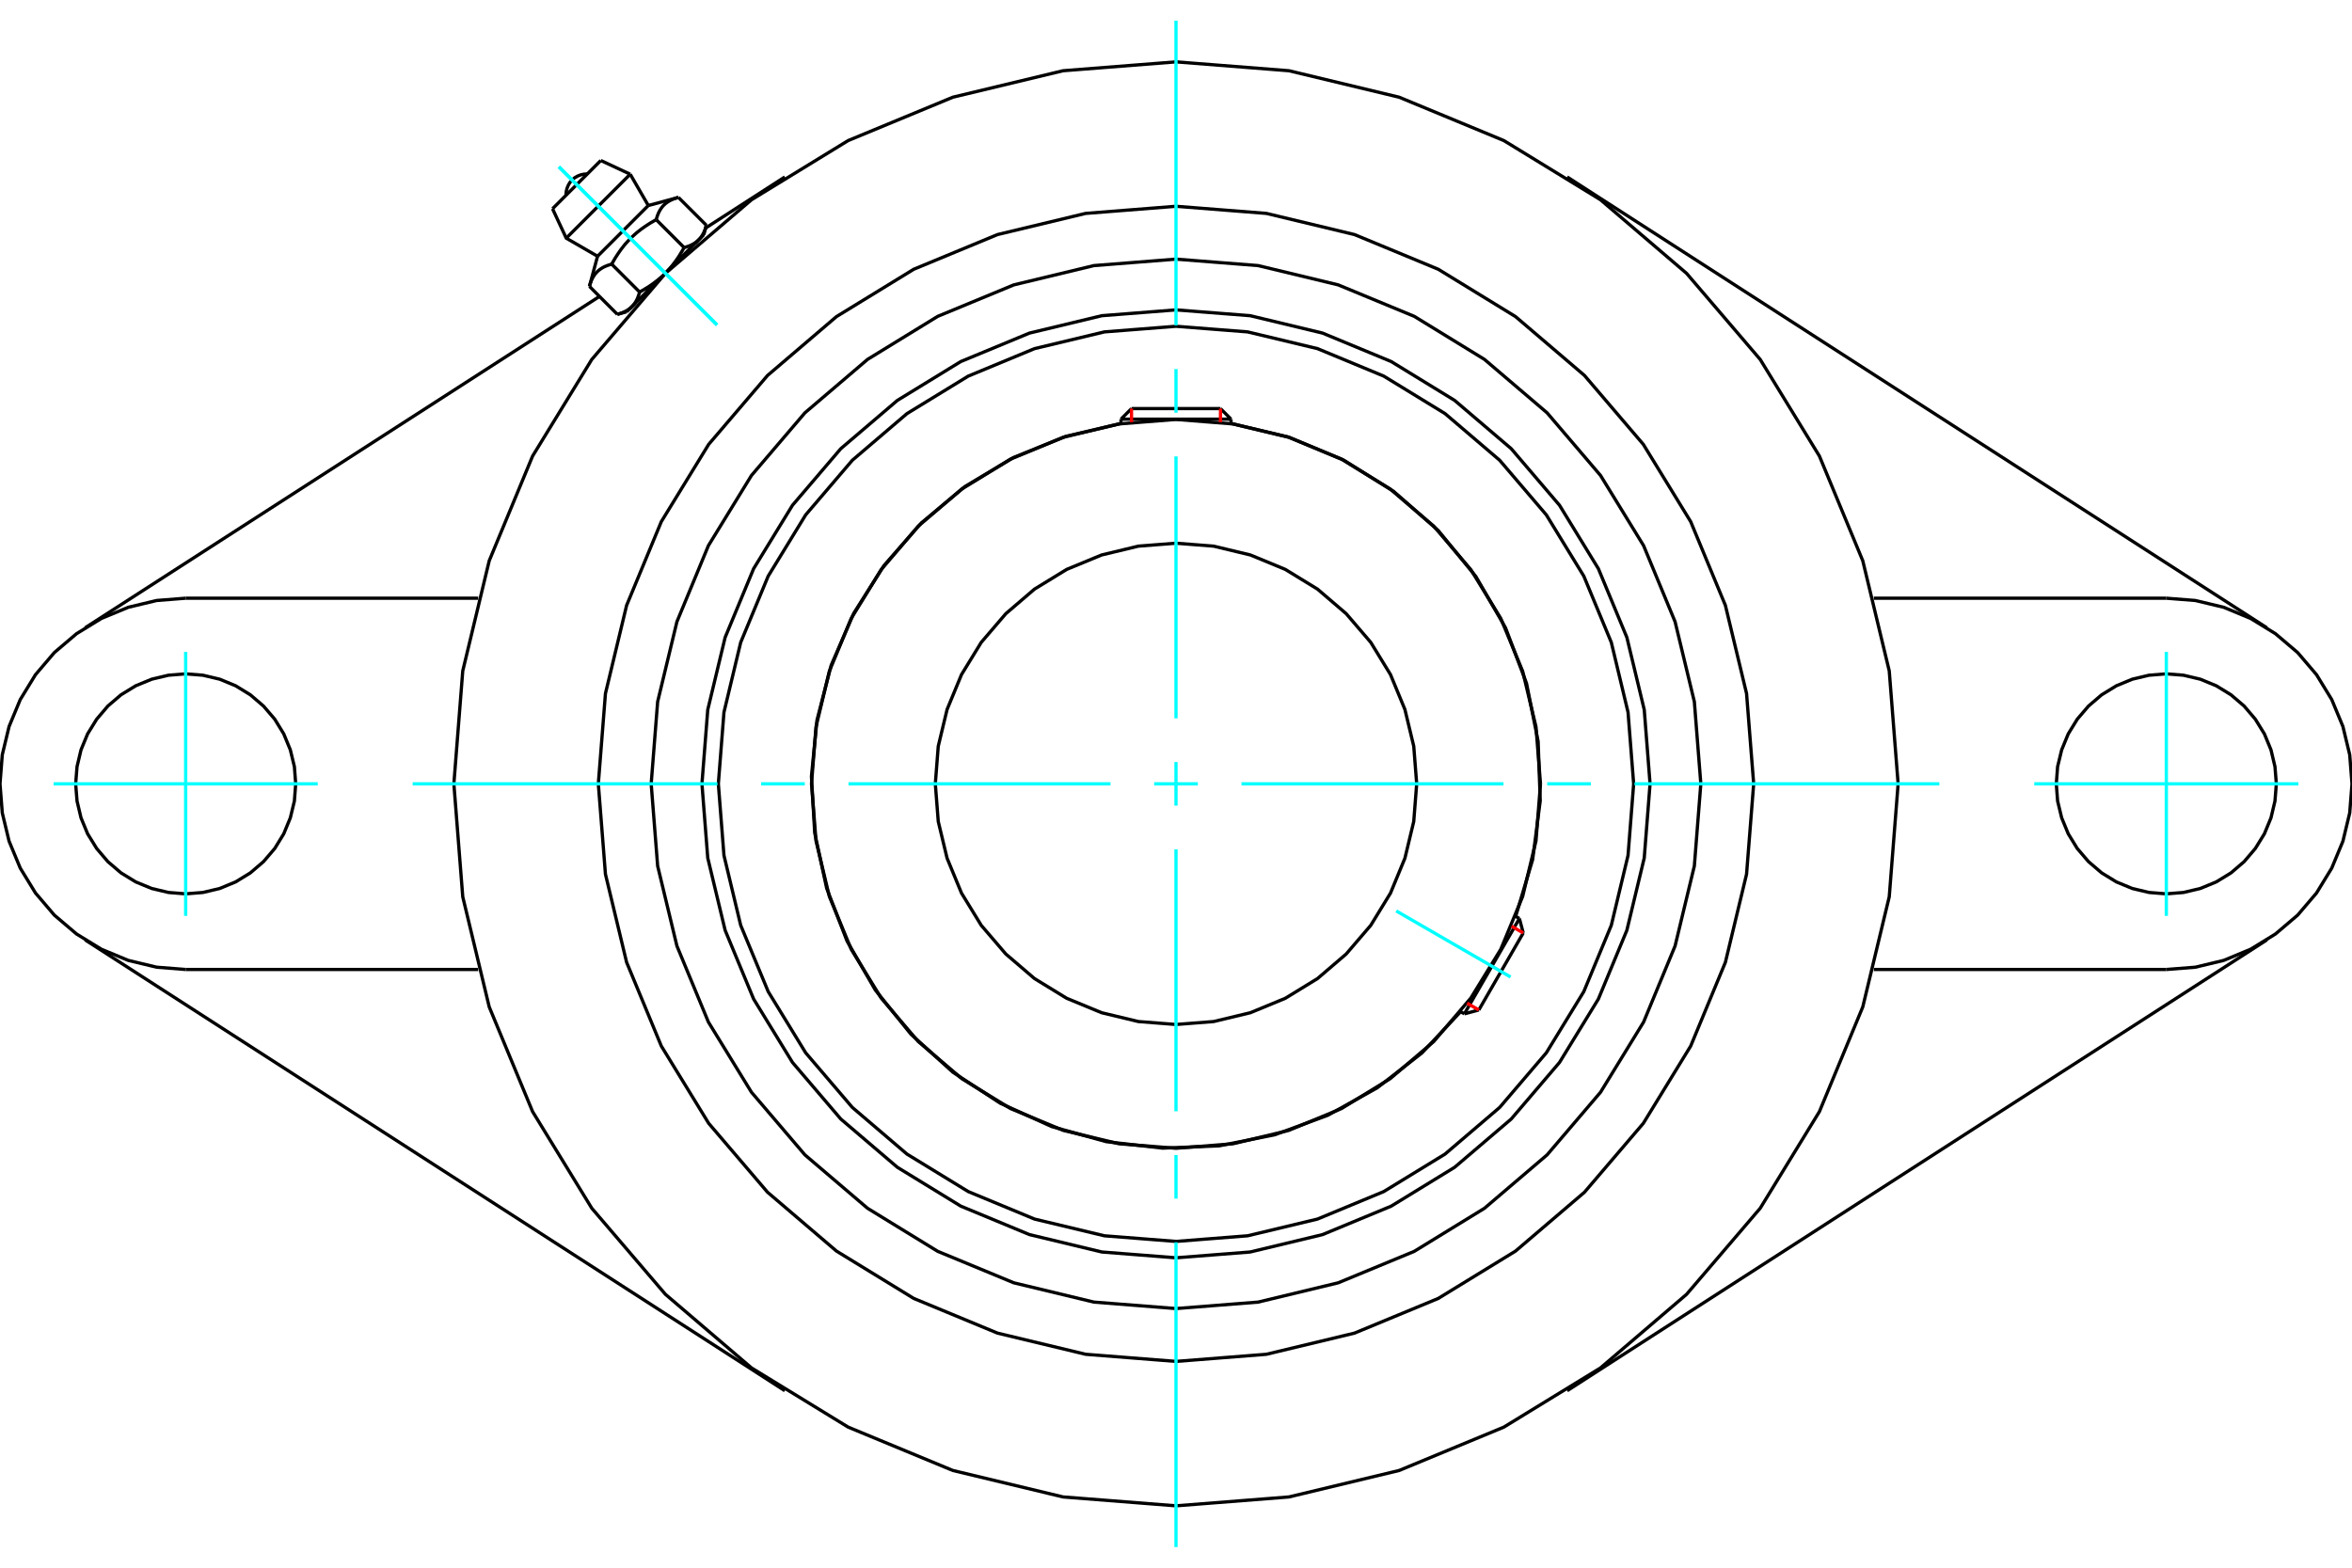 <?xml version="1.0" standalone="no"?>
<!DOCTYPE svg PUBLIC "-//W3C//DTD SVG 1.1//EN"
	"http://www.w3.org/Graphics/SVG/1.1/DTD/svg11.dtd">
<svg xmlns="http://www.w3.org/2000/svg" height="100%" width="100%" viewBox="0 0 36000 24000">
	<rect x="-1800" y="-1200" width="39600" height="26400" style="fill:#FFF"/>
	<g style="fill:none; fill-rule:evenodd" transform="matrix(1 0 0 1 0 0)">
		<g style="fill:none; stroke:#000; stroke-width:50; shape-rendering:geometricPrecision">
			<polyline points="25256,12000 25167,10865 24901,9758 24465,8706 23870,7735 23131,6869 22265,6130 21294,5535 20242,5099 19135,4833 18000,4744 16865,4833 15758,5099 14706,5535 13735,6130 12869,6869 12130,7735 11535,8706 11099,9758 10833,10865 10744,12000 10833,13135 11099,14242 11535,15294 12130,16265 12869,17131 13735,17870 14706,18465 15758,18901 16865,19167 18000,19256 19135,19167 20242,18901 21294,18465 22265,17870 23131,17131 23870,16265 24465,15294 24901,14242 25167,13135 25256,12000"/>
			<polyline points="23199,14029 23459,13159 23575,12259 23543,11352 23365,10461 23044,9612 22590,8826 22015,8123 21333,7524 20563,7042 19726,6692 18842,6483"/>
			<polyline points="17158,6483 16314,6680 15511,7005 14767,7450 14102,8006 13531,8657 13067,9390 12722,10185 12505,11024 12420,11886 12470,12751 12653,13598 12965,14407 13398,15157 13942,15832 14584,16414 15309,16889 16098,17247 16933,17478 17794,17577 18660,17542 19510,17373 20324,17074 21081,16653 21764,16120 22357,15488"/>
			<polyline points="25005,12000 24919,10904 24663,9835 24242,8820 23668,7882 22954,7046 22118,6332 21180,5758 20165,5337 19096,5081 18000,4995 16904,5081 15835,5337 14820,5758 13882,6332 13046,7046 12332,7882 11758,8820 11337,9835 11081,10904 10995,12000 11081,13096 11337,14165 11758,15180 12332,16118 13046,16954 13882,17668 14820,18242 15835,18663 16904,18919 18000,19005 19096,18919 20165,18663 21180,18242 22118,17668 22954,16954 23668,16118 24242,15180 24663,14165 24919,13096 25005,12000"/>
			<polyline points="23579,12000 23510,11127 23306,10276 22971,9467 22513,8721 21945,8055 21279,7487 20533,7029 19724,6694 18873,6490 18000,6421 17127,6490 16276,6694 15467,7029 14721,7487 14055,8055 13487,8721 13029,9467 12694,10276 12490,11127 12421,12000 12490,12873 12694,13724 13029,14533 13487,15279 14055,15945 14721,16513 15467,16971 16276,17306 17127,17510 18000,17579 18873,17510 19724,17306 20533,16971 21279,16513 21945,15945 22513,15279 22971,14533 23306,13724 23510,12873 23579,12000"/>
			<polyline points="21684,12000 21639,11424 21504,10862 21283,10327 20981,9834 20605,9395 20166,9019 19673,8717 19138,8496 18576,8361 18000,8316 17424,8361 16862,8496 16327,8717 15834,9019 15395,9395 15019,9834 14717,10327 14496,10862 14361,11424 14316,12000 14361,12576 14496,13138 14717,13673 15019,14166 15395,14605 15834,14981 16327,15283 16862,15504 17424,15639 18000,15684 18576,15639 19138,15504 19673,15283 20166,14981 20605,14605 20981,14166 21283,13673 21504,13138 21639,12576 21684,12000"/>
			<line x1="22414" y1="15521" x2="23256" y2="14062"/>
			<line x1="23315" y1="14283" x2="22635" y2="15462"/>
			<line x1="18842" y1="6417" x2="17158" y2="6417"/>
			<line x1="17319" y1="6255" x2="18681" y2="6255"/>
			<line x1="23315" y1="14283" x2="23256" y2="14062"/>
			<line x1="22414" y1="15521" x2="22635" y2="15462"/>
			<line x1="23256" y1="14062" x2="23197" y2="14028"/>
			<line x1="22355" y1="15487" x2="22414" y2="15521"/>
			<line x1="17319" y1="6255" x2="17158" y2="6417"/>
			<line x1="18842" y1="6417" x2="18681" y2="6255"/>
			<line x1="17158" y1="6417" x2="17158" y2="6485"/>
			<line x1="18842" y1="6485" x2="18842" y2="6417"/>
			<polyline points="29053,12000 28917,10271 28512,8585 27848,6982 26942,5503 25815,4185 24497,3058 23018,2152 21415,1488 19729,1083 18000,947 16271,1083 14585,1488 12982,2152 11503,3058 10185,4185 9058,5503 8152,6982 7488,8585 7083,10271 6947,12000 7083,13729 7488,15415 8152,17018 9058,18497 10185,19815 11503,20942 12982,21848 14585,22512 16271,22917 18000,23053 19729,22917 21415,22512 23018,21848 24497,20942 25815,19815 26942,18497 27848,17018 28512,15415 28917,13729 29053,12000"/>
			<polyline points="26033,12000 25934,10743 25639,9518 25157,8353 24498,7279 23680,6320 22721,5502 21647,4843 20482,4361 19257,4066 18000,3967 16743,4066 15518,4361 14353,4843 13279,5502 12320,6320 11502,7279 10843,8353 10361,9518 10066,10743 9967,12000 10066,13257 10361,14482 10843,15647 11502,16721 12320,17680 13279,18498 14353,19157 15518,19639 16743,19934 18000,20033 19257,19934 20482,19639 21647,19157 22721,18498 23680,17680 24498,16721 25157,15647 25639,14482 25934,13257 26033,12000"/>
			<polyline points="26842,12000 26733,10617 26409,9268 25878,7986 25153,6803 24252,5748 23197,4847 22014,4122 20732,3591 19383,3267 18000,3158 16617,3267 15268,3591 13986,4122 12803,4847 11748,5748 10847,6803 10122,7986 9591,9268 9267,10617 9158,12000 9267,13383 9591,14732 10122,16014 10847,17197 11748,18252 12803,19153 13986,19878 15268,20409 16617,20733 18000,20842 19383,20733 20732,20409 22014,19878 23197,19153 24252,18252 25153,17197 25878,16014 26409,14732 26733,13383 26842,12000"/>
			<line x1="12013" y1="21291" x2="1303" y2="14389"/>
			<line x1="34697" y1="14389" x2="23987" y2="21291"/>
			<line x1="7319" y1="14842" x2="2842" y2="14842"/>
			<line x1="33158" y1="14842" x2="28681" y2="14842"/>
			<line x1="10800" y1="3491" x2="12013" y2="2709"/>
			<line x1="1303" y1="9611" x2="9176" y2="4538"/>
			<polyline points="4526,12000 4506,11737 4444,11480 4343,11235 4205,11010 4033,10809 3832,10637 3607,10499 3363,10398 3106,10337 2842,10316 2579,10337 2322,10398 2077,10499 1852,10637 1651,10809 1480,11010 1341,11235 1240,11480 1179,11737 1158,12000 1179,12263 1240,12520 1341,12765 1480,12990 1651,13191 1852,13363 2077,13501 2322,13602 2579,13663 2842,13684 3106,13663 3363,13602 3607,13501 3832,13363 4033,13191 4205,12990 4343,12765 4444,12520 4506,12263 4526,12000"/>
			<line x1="2842" y1="9158" x2="7319" y2="9158"/>
			<polyline points="2842,9158 2398,9193 1964,9297 1552,9468 1172,9701 832,9990 543,10329 310,10710 139,11122 35,11555 0,12000 35,12445 139,12878 310,13290 543,13671 832,14010 1172,14299 1552,14532 1964,14703 2398,14807 2842,14842"/>
			<polyline points="34842,12000 34821,11737 34760,11480 34659,11235 34520,11010 34349,10809 34148,10637 33923,10499 33678,10398 33421,10337 33158,10316 32894,10337 32637,10398 32393,10499 32168,10637 31967,10809 31795,11010 31657,11235 31556,11480 31494,11737 31474,12000 31494,12263 31556,12520 31657,12765 31795,12990 31967,13191 32168,13363 32393,13501 32637,13602 32894,13663 33158,13684 33421,13663 33678,13602 33923,13501 34148,13363 34349,13191 34520,12990 34659,12765 34760,12520 34821,12263 34842,12000"/>
			<line x1="28681" y1="9158" x2="33158" y2="9158"/>
			<polyline points="33158,14842 33602,14807 34036,14703 34448,14532 34828,14299 35168,14010 35457,13671 35690,13290 35861,12878 35965,12445 36000,12000 35965,11555 35861,11122 35690,10710 35457,10329 35168,9990 34828,9701 34448,9468 34036,9297 33602,9193 33158,9158"/>
			<line x1="23987" y1="2709" x2="34697" y2="9611"/>
			<line x1="9196" y1="2457" x2="8457" y2="3196"/>
			<line x1="8667" y1="3646" x2="9646" y2="2667"/>
			<line x1="9146" y1="3923" x2="9923" y2="3146"/>
			<polyline points="9363,4044 9345,4049 9329,4054 9313,4059 9298,4064 9283,4070 9269,4076 9255,4082 9242,4088 9230,4095 9217,4102 9206,4109 9195,4116 9184,4124 9173,4132 9163,4140 9154,4148 9144,4157 9135,4166 9127,4175 9118,4185 9110,4195 9102,4205 9095,4216 9087,4228 9080,4239 9073,4251 9067,4264 9060,4277 9054,4290 9048,4304 9043,4319 9037,4334 9032,4350 9027,4367 9022,4384"/>
			<polyline points="10044,3363 10015,3379 9988,3395 9961,3410 9936,3426 9911,3442 9887,3458 9863,3474 9841,3490 9818,3506 9797,3522 9776,3539 9755,3555 9735,3572 9716,3589 9697,3606 9678,3624 9660,3642 9642,3660 9624,3678 9606,3697 9589,3716 9572,3735 9555,3755 9539,3776 9522,3797 9506,3818 9490,3841 9474,3863 9458,3887 9442,3911 9426,3936 9410,3961 9395,3988 9379,4015 9363,4044"/>
			<polyline points="10384,3022 10367,3027 10350,3032 10334,3037 10319,3043 10304,3048 10290,3054 10277,3060 10264,3067 10251,3073 10239,3080 10228,3087 10216,3095 10205,3102 10195,3110 10185,3118 10175,3127 10166,3135 10157,3144 10148,3154 10140,3163 10132,3173 10124,3184 10116,3195 10109,3206 10102,3217 10095,3230 10088,3242 10082,3255 10076,3269 10070,3283 10064,3298 10059,3313 10054,3329 10049,3345 10044,3363"/>
			<line x1="9449" y1="4812" x2="9022" y2="4384"/>
			<polyline points="9449,4812 9458,4809 9467,4807 9475,4804 9483,4802 9491,4799 9499,4796 9507,4794 9515,4791 9522,4788 9529,4785 9536,4782 9543,4779 9550,4776 9557,4773 9563,4770 9570,4767 9576,4764 9582,4760 9589,4757 9595,4753 9600,4750 9606,4746 9612,4743 9617,4739 9623,4735 9628,4732 9633,4728 9639,4724 9644,4720 9649,4716 9654,4711 9658,4707 9663,4703 9668,4698 9672,4694 9677,4689 9681,4685 9685,4680 9690,4675 9694,4670 9698,4665 9702,4660 9706,4655 9710,4650 9714,4645 9717,4639 9721,4634 9725,4628 9728,4622 9732,4616 9735,4610 9739,4604 9742,4598 9745,4592 9748,4585 9752,4579 9755,4572 9758,4565 9761,4558 9764,4551 9766,4544 9769,4536 9772,4529 9775,4521 9777,4513 9780,4505 9783,4497 9785,4488 9787,4480 9790,4471 9363,4044"/>
			<polyline points="9790,4471 9804,4463 9818,4455 9832,4447 9846,4439 9859,4431 9872,4423 9885,4415 9898,4407 9911,4400 9923,4392 9935,4384 9947,4376 9959,4368 9970,4360 9982,4352 9993,4344 10004,4336 10015,4328 10026,4319 10037,4311 10047,4303 10058,4295 10068,4287 10078,4278 10088,4270 10098,4262 10108,4253 10118,4245 10127,4236 10137,4227 10146,4219 10156,4210 10165,4201 10174,4192 10183,4183 9672,4694"/>
			<polyline points="10471,3790 10480,3787 10488,3785 10497,3783 10505,3780 10513,3777 10521,3775 10529,3772 10536,3769 10544,3766 10551,3764 10558,3761 10565,3758 10572,3755 10579,3752 10585,3748 10592,3745 10598,3742 10604,3739 10610,3735 10616,3732 10622,3728 10628,3725 10634,3721 10639,3717 10645,3714 10650,3710 10655,3706 10660,3702 10665,3698 10670,3694 10675,3690 10680,3685 10685,3681 10689,3677 10694,3672"/>
			<polyline points="10183,4183 10192,4174 10201,4165 10210,4156 10219,4146 10227,4137 10236,4127 10245,4118 10253,4108 10262,4098 10270,4088 10278,4078 10287,4068 10295,4058 10303,4047 10311,4037 10319,4026 10328,4015 10336,4004 10344,3993 10352,3982 10360,3970 10368,3959 10376,3947 10384,3935 10392,3923 10400,3911 10407,3898 10415,3885 10423,3872 10431,3859 10439,3846 10447,3832 10455,3818 10463,3804 10471,3790"/>
			<line x1="10694" y1="3672" x2="10183" y2="4183"/>
			<polyline points="10694,3672 10698,3668 10703,3663 10707,3658 10711,3654 10716,3649 10720,3644 10724,3639 10728,3633 10732,3628 10735,3623 10739,3617 10743,3612 10746,3606 10750,3600 10753,3595 10757,3589 10760,3582 10764,3576 10767,3570 10770,3563 10773,3557 10776,3550 10779,3543 10782,3536 10785,3529 10788,3522 10791,3515 10794,3507 10796,3499 10799,3491 10802,3483 10804,3475 10807,3467 10809,3458 10812,3449"/>
			<line x1="10773" y1="3593" x2="10694" y2="3672"/>
			<line x1="9672" y1="4694" x2="9593" y2="4773"/>
			<line x1="10812" y1="3449" x2="10384" y2="3022"/>
			<line x1="10471" y1="3790" x2="10044" y2="3363"/>
			<polyline points="8990,2663 8938,2666 8888,2677 8840,2696 8795,2722 8756,2756 8722,2795 8696,2840 8677,2888 8666,2938 8663,2990"/>
			<line x1="9646" y1="2667" x2="9196" y2="2457"/>
			<polyline points="8457,3196 8667,3646 9146,3923"/>
			<line x1="9923" y1="3146" x2="9646" y2="2667"/>
			<line x1="9710" y1="4656" x2="9726" y2="4672"/>
			<line x1="10672" y1="3726" x2="10656" y2="3710"/>
			<line x1="9146" y1="3923" x2="9022" y2="4384"/>
			<line x1="10384" y1="3022" x2="9923" y2="3146"/>
			<line x1="10773" y1="3593" x2="10812" y2="3449"/>
			<line x1="9449" y1="4812" x2="9593" y2="4773"/>
		</g>
		<g style="fill:none; stroke:#0FF; stroke-width:50; shape-rendering:geometricPrecision">
			<line x1="18000" y1="23684" x2="18000" y2="19018"/>
			<line x1="18000" y1="18350" x2="18000" y2="17682"/>
			<line x1="18000" y1="17013" x2="18000" y2="13003"/>
			<line x1="18000" y1="12334" x2="18000" y2="11666"/>
			<line x1="18000" y1="10997" x2="18000" y2="6987"/>
			<line x1="18000" y1="6318" x2="18000" y2="5650"/>
			<line x1="18000" y1="4982" x2="18000" y2="316"/>
			<line x1="6316" y1="12000" x2="10982" y2="12000"/>
			<line x1="11650" y1="12000" x2="12318" y2="12000"/>
			<line x1="12987" y1="12000" x2="16997" y2="12000"/>
			<line x1="17666" y1="12000" x2="18334" y2="12000"/>
			<line x1="19003" y1="12000" x2="23013" y2="12000"/>
			<line x1="23682" y1="12000" x2="24350" y2="12000"/>
			<line x1="25018" y1="12000" x2="29684" y2="12000"/>
			<line x1="21371" y1="13946" x2="23121" y2="14957"/>
			<line x1="2842" y1="9979" x2="2842" y2="14021"/>
			<line x1="821" y1="12000" x2="4863" y2="12000"/>
			<line x1="33158" y1="14021" x2="33158" y2="9979"/>
			<line x1="31137" y1="12000" x2="35179" y2="12000"/>
			<line x1="8554" y1="2554" x2="10975" y2="4975"/>
			<line x1="8554" y1="2554" x2="10975" y2="4975"/>
		</g>
		<g style="fill:none; stroke:#F00; stroke-width:50; shape-rendering:geometricPrecision">
			<line x1="23315" y1="14283" x2="23136" y2="14179"/>
			<line x1="22455" y1="15358" x2="22635" y2="15462"/>
		</g>
		<g style="fill:none; stroke:#F00; stroke-width:50; shape-rendering:geometricPrecision">
			<line x1="17319" y1="6255" x2="17319" y2="6463"/>
			<line x1="18681" y1="6463" x2="18681" y2="6255"/>
		</g>
	</g>
</svg>
